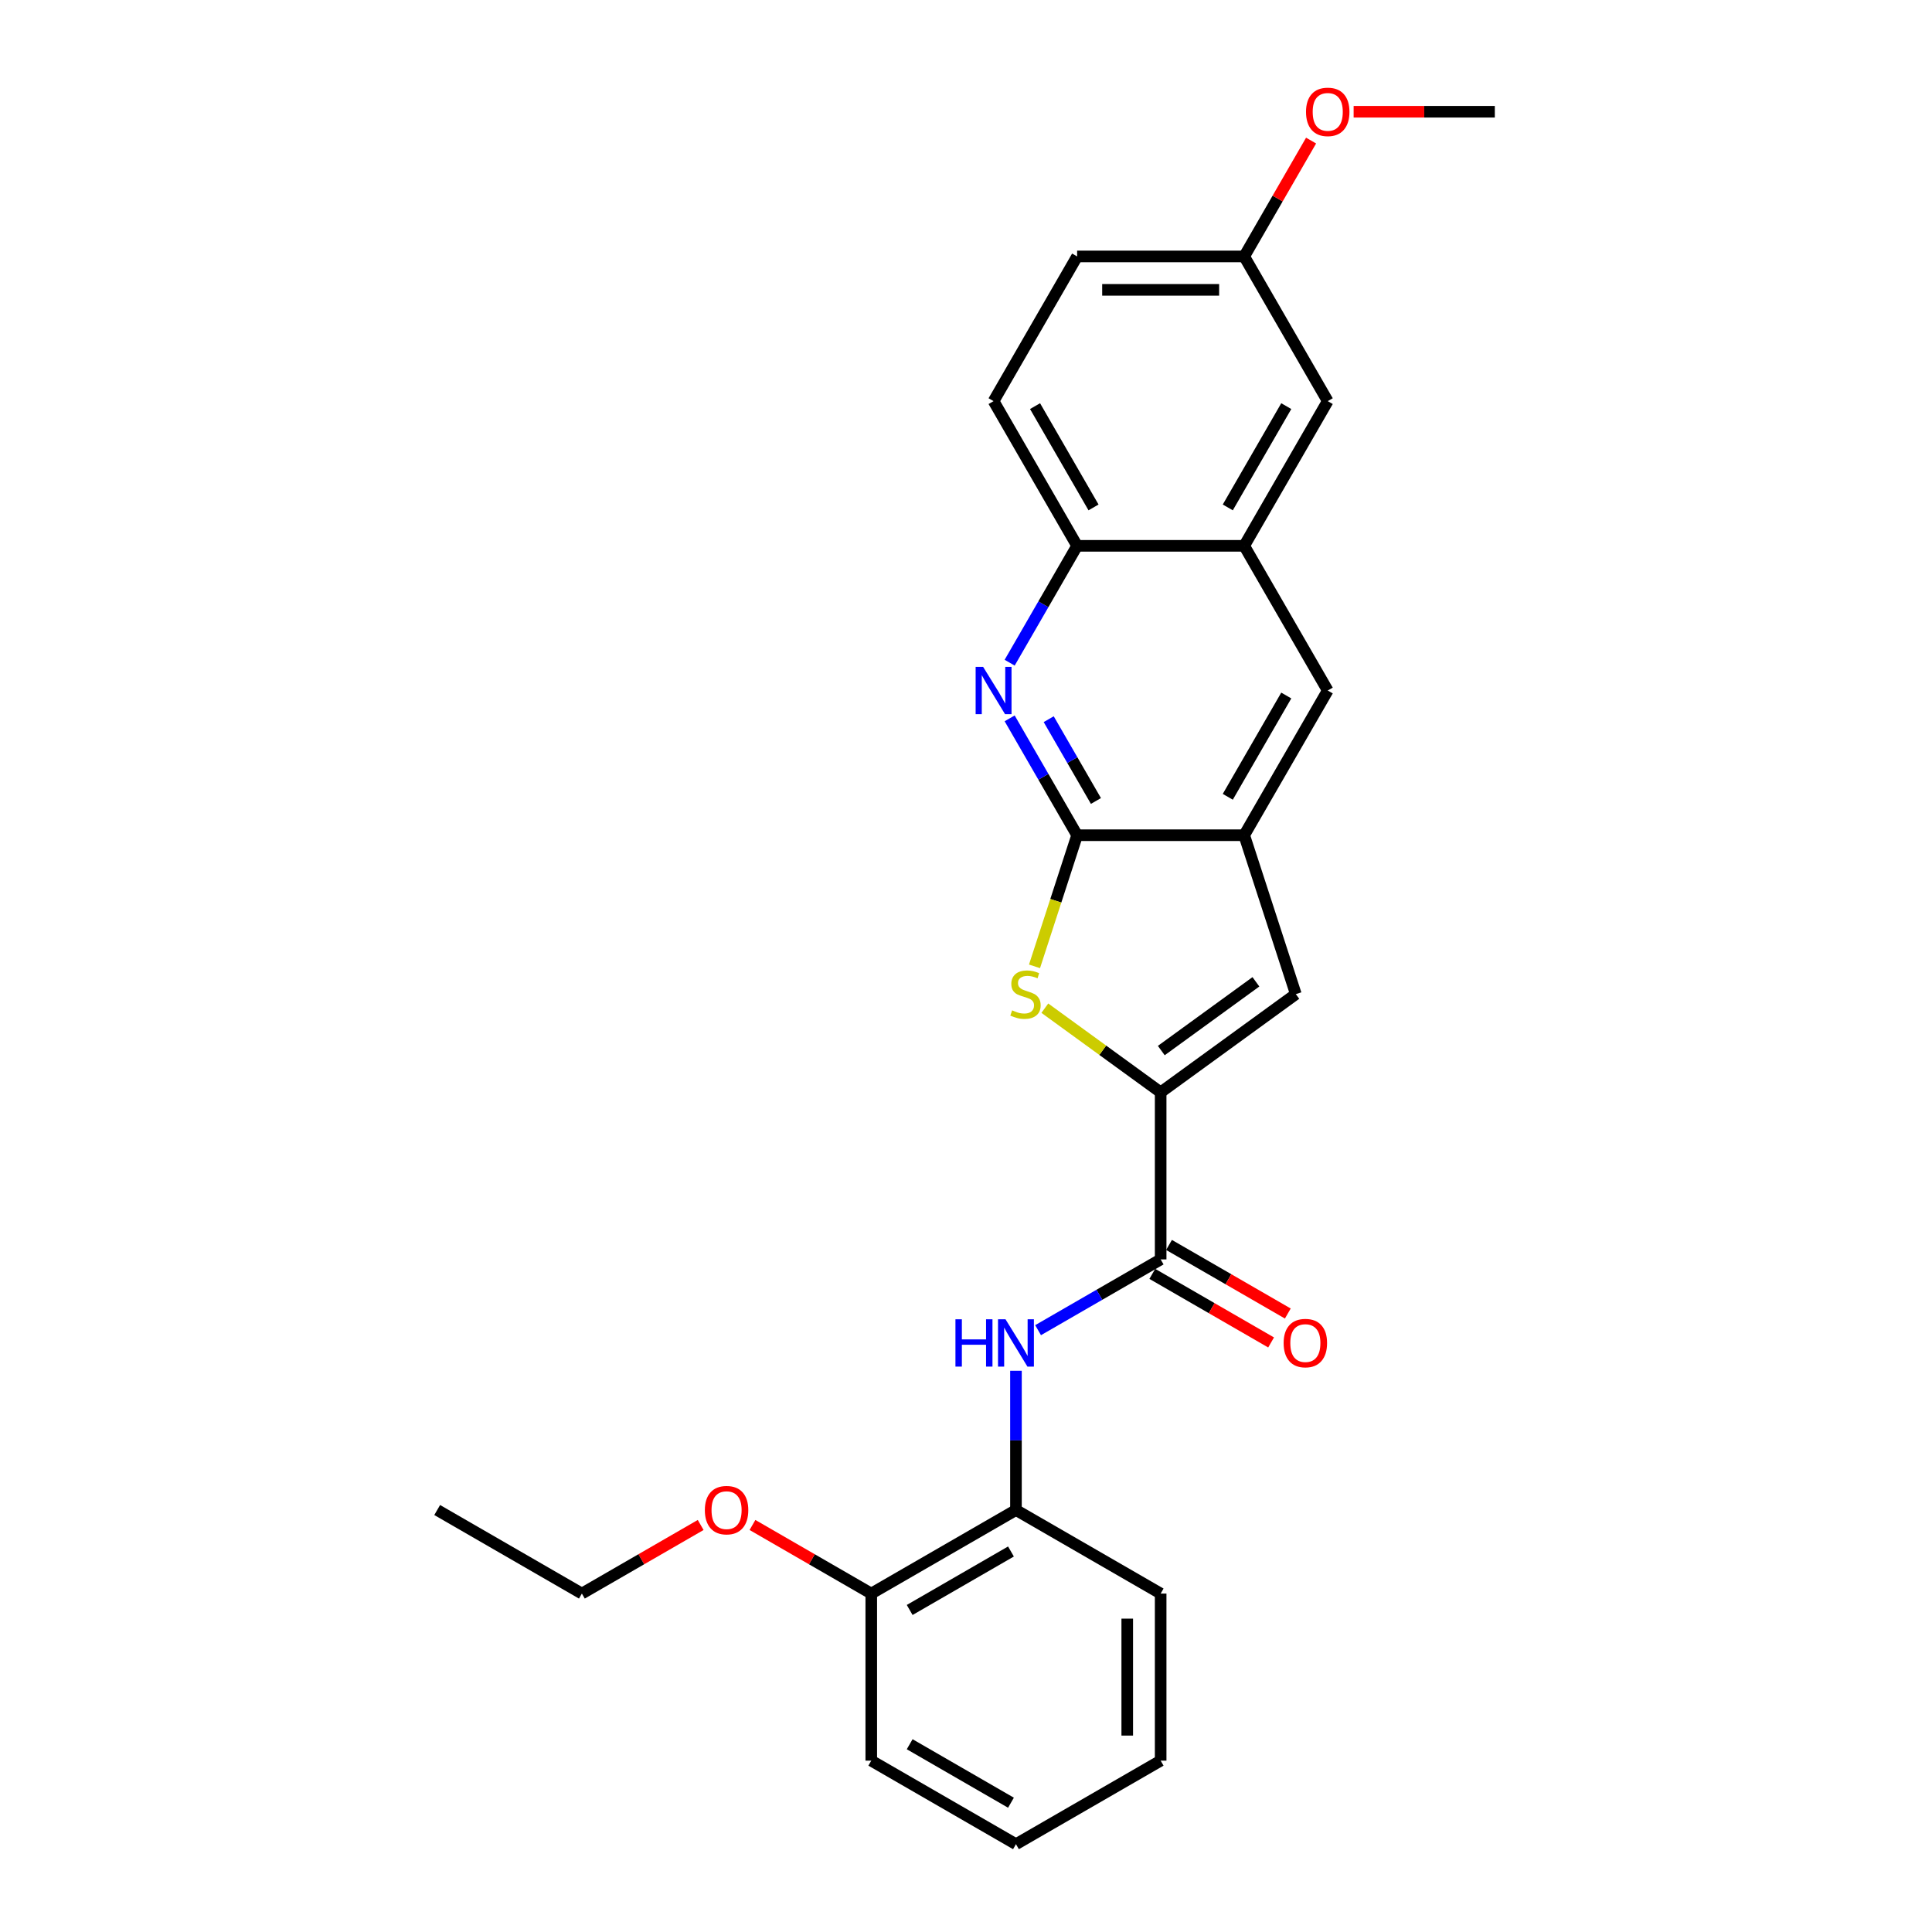 <?xml version='1.0' encoding='iso-8859-1'?>
<svg version='1.1' baseProfile='full'
              xmlns='http://www.w3.org/2000/svg'
                      xmlns:rdkit='http://www.rdkit.org/xml'
                      xmlns:xlink='http://www.w3.org/1999/xlink'
                  xml:space='preserve'
width='1000px' height='1000px' viewBox='0 0 1000 1000'>
<!-- END OF HEADER -->
<rect style='opacity:1.0;fill:#FFFFFF;stroke:none' width='1000' height='1000' x='0' y='0'> </rect>
<path class='bond-1' d='M 600.755,565.386 L 570.78,543.608' style='fill:none;fill-rule:evenodd;stroke:#000000;stroke-width:6px;stroke-linecap:butt;stroke-linejoin:miter;stroke-opacity:1' />
<path class='bond-1' d='M 570.78,543.608 L 540.805,521.83' style='fill:none;fill-rule:evenodd;stroke:#CCCC00;stroke-width:6px;stroke-linecap:butt;stroke-linejoin:miter;stroke-opacity:1' />
<path class='bond-3' d='M 600.755,565.386 L 600.755,651.866' style='fill:none;fill-rule:evenodd;stroke:#000000;stroke-width:6px;stroke-linecap:butt;stroke-linejoin:miter;stroke-opacity:1' />
<path class='bond-4' d='M 600.755,565.386 L 670.718,514.554' style='fill:none;fill-rule:evenodd;stroke:#000000;stroke-width:6px;stroke-linecap:butt;stroke-linejoin:miter;stroke-opacity:1' />
<path class='bond-4' d='M 601.083,543.769 L 650.057,508.186' style='fill:none;fill-rule:evenodd;stroke:#000000;stroke-width:6px;stroke-linecap:butt;stroke-linejoin:miter;stroke-opacity:1' />
<path class='bond-0' d='M 557.515,432.307 L 546.488,466.244' style='fill:none;fill-rule:evenodd;stroke:#000000;stroke-width:6px;stroke-linecap:butt;stroke-linejoin:miter;stroke-opacity:1' />
<path class='bond-0' d='M 546.488,466.244 L 535.461,500.182' style='fill:none;fill-rule:evenodd;stroke:#CCCC00;stroke-width:6px;stroke-linecap:butt;stroke-linejoin:miter;stroke-opacity:1' />
<path class='bond-2' d='M 557.515,432.307 L 540.054,402.064' style='fill:none;fill-rule:evenodd;stroke:#000000;stroke-width:6px;stroke-linecap:butt;stroke-linejoin:miter;stroke-opacity:1' />
<path class='bond-2' d='M 540.054,402.064 L 522.593,371.821' style='fill:none;fill-rule:evenodd;stroke:#0000FF;stroke-width:6px;stroke-linecap:butt;stroke-linejoin:miter;stroke-opacity:1' />
<path class='bond-2' d='M 567.255,414.586 L 555.032,393.416' style='fill:none;fill-rule:evenodd;stroke:#000000;stroke-width:6px;stroke-linecap:butt;stroke-linejoin:miter;stroke-opacity:1' />
<path class='bond-2' d='M 555.032,393.416 L 542.81,372.246' style='fill:none;fill-rule:evenodd;stroke:#0000FF;stroke-width:6px;stroke-linecap:butt;stroke-linejoin:miter;stroke-opacity:1' />
<path class='bond-26' d='M 557.515,432.307 L 643.994,432.307' style='fill:none;fill-rule:evenodd;stroke:#000000;stroke-width:6px;stroke-linecap:butt;stroke-linejoin:miter;stroke-opacity:1' />
<path class='bond-7' d='M 522.593,343.006 L 540.054,312.763' style='fill:none;fill-rule:evenodd;stroke:#0000FF;stroke-width:6px;stroke-linecap:butt;stroke-linejoin:miter;stroke-opacity:1' />
<path class='bond-7' d='M 540.054,312.763 L 557.515,282.52' style='fill:none;fill-rule:evenodd;stroke:#000000;stroke-width:6px;stroke-linecap:butt;stroke-linejoin:miter;stroke-opacity:1' />
<path class='bond-6' d='M 600.755,651.866 L 569.033,670.181' style='fill:none;fill-rule:evenodd;stroke:#000000;stroke-width:6px;stroke-linecap:butt;stroke-linejoin:miter;stroke-opacity:1' />
<path class='bond-6' d='M 569.033,670.181 L 537.311,688.495' style='fill:none;fill-rule:evenodd;stroke:#0000FF;stroke-width:6px;stroke-linecap:butt;stroke-linejoin:miter;stroke-opacity:1' />
<path class='bond-11' d='M 596.431,659.355 L 627.175,677.106' style='fill:none;fill-rule:evenodd;stroke:#000000;stroke-width:6px;stroke-linecap:butt;stroke-linejoin:miter;stroke-opacity:1' />
<path class='bond-11' d='M 627.175,677.106 L 657.92,694.856' style='fill:none;fill-rule:evenodd;stroke:#FF0000;stroke-width:6px;stroke-linecap:butt;stroke-linejoin:miter;stroke-opacity:1' />
<path class='bond-11' d='M 605.079,644.377 L 635.823,662.127' style='fill:none;fill-rule:evenodd;stroke:#000000;stroke-width:6px;stroke-linecap:butt;stroke-linejoin:miter;stroke-opacity:1' />
<path class='bond-11' d='M 635.823,662.127 L 666.568,679.877' style='fill:none;fill-rule:evenodd;stroke:#FF0000;stroke-width:6px;stroke-linecap:butt;stroke-linejoin:miter;stroke-opacity:1' />
<path class='bond-5' d='M 670.718,514.554 L 643.994,432.307' style='fill:none;fill-rule:evenodd;stroke:#000000;stroke-width:6px;stroke-linecap:butt;stroke-linejoin:miter;stroke-opacity:1' />
<path class='bond-9' d='M 643.994,432.307 L 687.234,357.413' style='fill:none;fill-rule:evenodd;stroke:#000000;stroke-width:6px;stroke-linecap:butt;stroke-linejoin:miter;stroke-opacity:1' />
<path class='bond-9' d='M 635.502,412.425 L 665.77,360' style='fill:none;fill-rule:evenodd;stroke:#000000;stroke-width:6px;stroke-linecap:butt;stroke-linejoin:miter;stroke-opacity:1' />
<path class='bond-10' d='M 525.861,709.513 L 525.861,745.55' style='fill:none;fill-rule:evenodd;stroke:#0000FF;stroke-width:6px;stroke-linecap:butt;stroke-linejoin:miter;stroke-opacity:1' />
<path class='bond-10' d='M 525.861,745.55 L 525.861,781.586' style='fill:none;fill-rule:evenodd;stroke:#000000;stroke-width:6px;stroke-linecap:butt;stroke-linejoin:miter;stroke-opacity:1' />
<path class='bond-14' d='M 557.515,282.52 L 514.275,207.626' style='fill:none;fill-rule:evenodd;stroke:#000000;stroke-width:6px;stroke-linecap:butt;stroke-linejoin:miter;stroke-opacity:1' />
<path class='bond-14' d='M 566.007,262.638 L 535.739,210.212' style='fill:none;fill-rule:evenodd;stroke:#000000;stroke-width:6px;stroke-linecap:butt;stroke-linejoin:miter;stroke-opacity:1' />
<path class='bond-27' d='M 557.515,282.52 L 643.994,282.52' style='fill:none;fill-rule:evenodd;stroke:#000000;stroke-width:6px;stroke-linecap:butt;stroke-linejoin:miter;stroke-opacity:1' />
<path class='bond-8' d='M 643.994,282.52 L 687.234,357.413' style='fill:none;fill-rule:evenodd;stroke:#000000;stroke-width:6px;stroke-linecap:butt;stroke-linejoin:miter;stroke-opacity:1' />
<path class='bond-12' d='M 643.994,282.52 L 687.234,207.626' style='fill:none;fill-rule:evenodd;stroke:#000000;stroke-width:6px;stroke-linecap:butt;stroke-linejoin:miter;stroke-opacity:1' />
<path class='bond-12' d='M 635.502,262.638 L 665.77,210.212' style='fill:none;fill-rule:evenodd;stroke:#000000;stroke-width:6px;stroke-linecap:butt;stroke-linejoin:miter;stroke-opacity:1' />
<path class='bond-13' d='M 525.861,781.586 L 450.967,824.826' style='fill:none;fill-rule:evenodd;stroke:#000000;stroke-width:6px;stroke-linecap:butt;stroke-linejoin:miter;stroke-opacity:1' />
<path class='bond-13' d='M 523.275,803.05 L 470.849,833.318' style='fill:none;fill-rule:evenodd;stroke:#000000;stroke-width:6px;stroke-linecap:butt;stroke-linejoin:miter;stroke-opacity:1' />
<path class='bond-19' d='M 525.861,781.586 L 600.755,824.826' style='fill:none;fill-rule:evenodd;stroke:#000000;stroke-width:6px;stroke-linecap:butt;stroke-linejoin:miter;stroke-opacity:1' />
<path class='bond-15' d='M 687.234,207.626 L 643.994,132.732' style='fill:none;fill-rule:evenodd;stroke:#000000;stroke-width:6px;stroke-linecap:butt;stroke-linejoin:miter;stroke-opacity:1' />
<path class='bond-17' d='M 450.967,824.826 L 420.222,807.075' style='fill:none;fill-rule:evenodd;stroke:#000000;stroke-width:6px;stroke-linecap:butt;stroke-linejoin:miter;stroke-opacity:1' />
<path class='bond-17' d='M 420.222,807.075 L 389.478,789.325' style='fill:none;fill-rule:evenodd;stroke:#FF0000;stroke-width:6px;stroke-linecap:butt;stroke-linejoin:miter;stroke-opacity:1' />
<path class='bond-20' d='M 450.967,824.826 L 450.967,911.306' style='fill:none;fill-rule:evenodd;stroke:#000000;stroke-width:6px;stroke-linecap:butt;stroke-linejoin:miter;stroke-opacity:1' />
<path class='bond-16' d='M 514.275,207.626 L 557.515,132.732' style='fill:none;fill-rule:evenodd;stroke:#000000;stroke-width:6px;stroke-linecap:butt;stroke-linejoin:miter;stroke-opacity:1' />
<path class='bond-18' d='M 643.994,132.732 L 661.306,102.749' style='fill:none;fill-rule:evenodd;stroke:#000000;stroke-width:6px;stroke-linecap:butt;stroke-linejoin:miter;stroke-opacity:1' />
<path class='bond-18' d='M 661.306,102.749 L 678.617,72.765' style='fill:none;fill-rule:evenodd;stroke:#FF0000;stroke-width:6px;stroke-linecap:butt;stroke-linejoin:miter;stroke-opacity:1' />
<path class='bond-29' d='M 643.994,132.732 L 557.515,132.732' style='fill:none;fill-rule:evenodd;stroke:#000000;stroke-width:6px;stroke-linecap:butt;stroke-linejoin:miter;stroke-opacity:1' />
<path class='bond-29' d='M 631.022,150.028 L 570.487,150.028' style='fill:none;fill-rule:evenodd;stroke:#000000;stroke-width:6px;stroke-linecap:butt;stroke-linejoin:miter;stroke-opacity:1' />
<path class='bond-21' d='M 362.669,789.325 L 331.924,807.075' style='fill:none;fill-rule:evenodd;stroke:#FF0000;stroke-width:6px;stroke-linecap:butt;stroke-linejoin:miter;stroke-opacity:1' />
<path class='bond-21' d='M 331.924,807.075 L 301.18,824.826' style='fill:none;fill-rule:evenodd;stroke:#000000;stroke-width:6px;stroke-linecap:butt;stroke-linejoin:miter;stroke-opacity:1' />
<path class='bond-22' d='M 700.639,57.839 L 737.177,57.839' style='fill:none;fill-rule:evenodd;stroke:#FF0000;stroke-width:6px;stroke-linecap:butt;stroke-linejoin:miter;stroke-opacity:1' />
<path class='bond-22' d='M 737.177,57.839 L 773.714,57.839' style='fill:none;fill-rule:evenodd;stroke:#000000;stroke-width:6px;stroke-linecap:butt;stroke-linejoin:miter;stroke-opacity:1' />
<path class='bond-24' d='M 600.755,824.826 L 600.755,911.306' style='fill:none;fill-rule:evenodd;stroke:#000000;stroke-width:6px;stroke-linecap:butt;stroke-linejoin:miter;stroke-opacity:1' />
<path class='bond-24' d='M 583.459,837.798 L 583.459,898.334' style='fill:none;fill-rule:evenodd;stroke:#000000;stroke-width:6px;stroke-linecap:butt;stroke-linejoin:miter;stroke-opacity:1' />
<path class='bond-28' d='M 450.967,911.306 L 525.861,954.545' style='fill:none;fill-rule:evenodd;stroke:#000000;stroke-width:6px;stroke-linecap:butt;stroke-linejoin:miter;stroke-opacity:1' />
<path class='bond-28' d='M 470.849,902.813 L 523.275,933.081' style='fill:none;fill-rule:evenodd;stroke:#000000;stroke-width:6px;stroke-linecap:butt;stroke-linejoin:miter;stroke-opacity:1' />
<path class='bond-23' d='M 301.18,824.826 L 226.286,781.586' style='fill:none;fill-rule:evenodd;stroke:#000000;stroke-width:6px;stroke-linecap:butt;stroke-linejoin:miter;stroke-opacity:1' />
<path class='bond-25' d='M 600.755,911.306 L 525.861,954.545' style='fill:none;fill-rule:evenodd;stroke:#000000;stroke-width:6px;stroke-linecap:butt;stroke-linejoin:miter;stroke-opacity:1' />
<path  class='atom-2' d='M 523.872 522.96
Q 524.149 523.064, 525.291 523.548
Q 526.432 524.033, 527.678 524.344
Q 528.957 524.621, 530.203 524.621
Q 532.52 524.621, 533.87 523.514
Q 535.219 522.372, 535.219 520.401
Q 535.219 519.051, 534.527 518.221
Q 533.87 517.391, 532.832 516.941
Q 531.794 516.492, 530.064 515.973
Q 527.885 515.316, 526.571 514.693
Q 525.291 514.07, 524.357 512.756
Q 523.457 511.441, 523.457 509.227
Q 523.457 506.149, 525.533 504.246
Q 527.643 502.344, 531.794 502.344
Q 534.631 502.344, 537.848 503.693
L 537.052 506.356
Q 534.112 505.145, 531.898 505.145
Q 529.511 505.145, 528.196 506.149
Q 526.882 507.117, 526.917 508.812
Q 526.917 510.127, 527.574 510.922
Q 528.266 511.718, 529.234 512.168
Q 530.237 512.617, 531.898 513.136
Q 534.112 513.828, 535.426 514.52
Q 536.741 515.212, 537.675 516.63
Q 538.643 518.014, 538.643 520.401
Q 538.643 523.791, 536.36 525.624
Q 534.112 527.423, 530.341 527.423
Q 528.162 527.423, 526.501 526.938
Q 524.876 526.489, 522.938 525.693
L 523.872 522.96
' fill='#CCCC00'/>
<path  class='atom-3' d='M 508.861 345.168
L 516.886 358.14
Q 517.682 359.42, 518.962 361.737
Q 520.242 364.055, 520.311 364.194
L 520.311 345.168
L 523.563 345.168
L 523.563 369.659
L 520.207 369.659
L 511.594 355.476
Q 510.591 353.816, 509.518 351.913
Q 508.481 350.011, 508.169 349.423
L 508.169 369.659
L 504.987 369.659
L 504.987 345.168
L 508.861 345.168
' fill='#0000FF'/>
<path  class='atom-7' d='M 494.538 682.86
L 497.859 682.86
L 497.859 693.272
L 510.381 693.272
L 510.381 682.86
L 513.702 682.86
L 513.702 707.351
L 510.381 707.351
L 510.381 696.04
L 497.859 696.04
L 497.859 707.351
L 494.538 707.351
L 494.538 682.86
' fill='#0000FF'/>
<path  class='atom-7' d='M 520.447 682.86
L 528.472 695.832
Q 529.268 697.112, 530.548 699.43
Q 531.828 701.748, 531.897 701.886
L 531.897 682.86
L 535.149 682.86
L 535.149 707.351
L 531.793 707.351
L 523.18 693.169
Q 522.177 691.508, 521.104 689.606
Q 520.067 687.703, 519.755 687.115
L 519.755 707.351
L 516.573 707.351
L 516.573 682.86
L 520.447 682.86
' fill='#0000FF'/>
<path  class='atom-12' d='M 664.406 695.175
Q 664.406 689.294, 667.312 686.008
Q 670.217 682.722, 675.648 682.722
Q 681.079 682.722, 683.985 686.008
Q 686.891 689.294, 686.891 695.175
Q 686.891 701.125, 683.95 704.515
Q 681.01 707.87, 675.648 707.87
Q 670.252 707.87, 667.312 704.515
Q 664.406 701.159, 664.406 695.175
M 675.648 705.103
Q 679.384 705.103, 681.391 702.612
Q 683.431 700.087, 683.431 695.175
Q 683.431 690.367, 681.391 687.945
Q 679.384 685.489, 675.648 685.489
Q 671.912 685.489, 669.871 687.911
Q 667.865 690.332, 667.865 695.175
Q 667.865 700.122, 669.871 702.612
Q 671.912 705.103, 675.648 705.103
' fill='#FF0000'/>
<path  class='atom-18' d='M 364.831 781.655
Q 364.831 775.774, 367.737 772.488
Q 370.642 769.202, 376.073 769.202
Q 381.504 769.202, 384.41 772.488
Q 387.316 775.774, 387.316 781.655
Q 387.316 787.605, 384.375 790.995
Q 381.435 794.35, 376.073 794.35
Q 370.677 794.35, 367.737 790.995
Q 364.831 787.639, 364.831 781.655
M 376.073 791.583
Q 379.809 791.583, 381.816 789.092
Q 383.856 786.567, 383.856 781.655
Q 383.856 776.847, 381.816 774.425
Q 379.809 771.969, 376.073 771.969
Q 372.337 771.969, 370.296 774.391
Q 368.29 776.812, 368.29 781.655
Q 368.29 786.602, 370.296 789.092
Q 372.337 791.583, 376.073 791.583
' fill='#FF0000'/>
<path  class='atom-19' d='M 675.992 57.908
Q 675.992 52.027, 678.898 48.741
Q 681.803 45.455, 687.234 45.455
Q 692.665 45.455, 695.571 48.741
Q 698.477 52.027, 698.477 57.908
Q 698.477 63.858, 695.536 67.248
Q 692.596 70.603, 687.234 70.603
Q 681.838 70.603, 678.898 67.248
Q 675.992 63.892, 675.992 57.908
M 687.234 67.835
Q 690.97 67.835, 692.977 65.345
Q 695.018 62.82, 695.018 57.908
Q 695.018 53.099, 692.977 50.678
Q 690.97 48.222, 687.234 48.222
Q 683.498 48.222, 681.458 50.643
Q 679.451 53.065, 679.451 57.908
Q 679.451 62.854, 681.458 65.345
Q 683.498 67.835, 687.234 67.835
' fill='#FF0000'/>
</svg>
